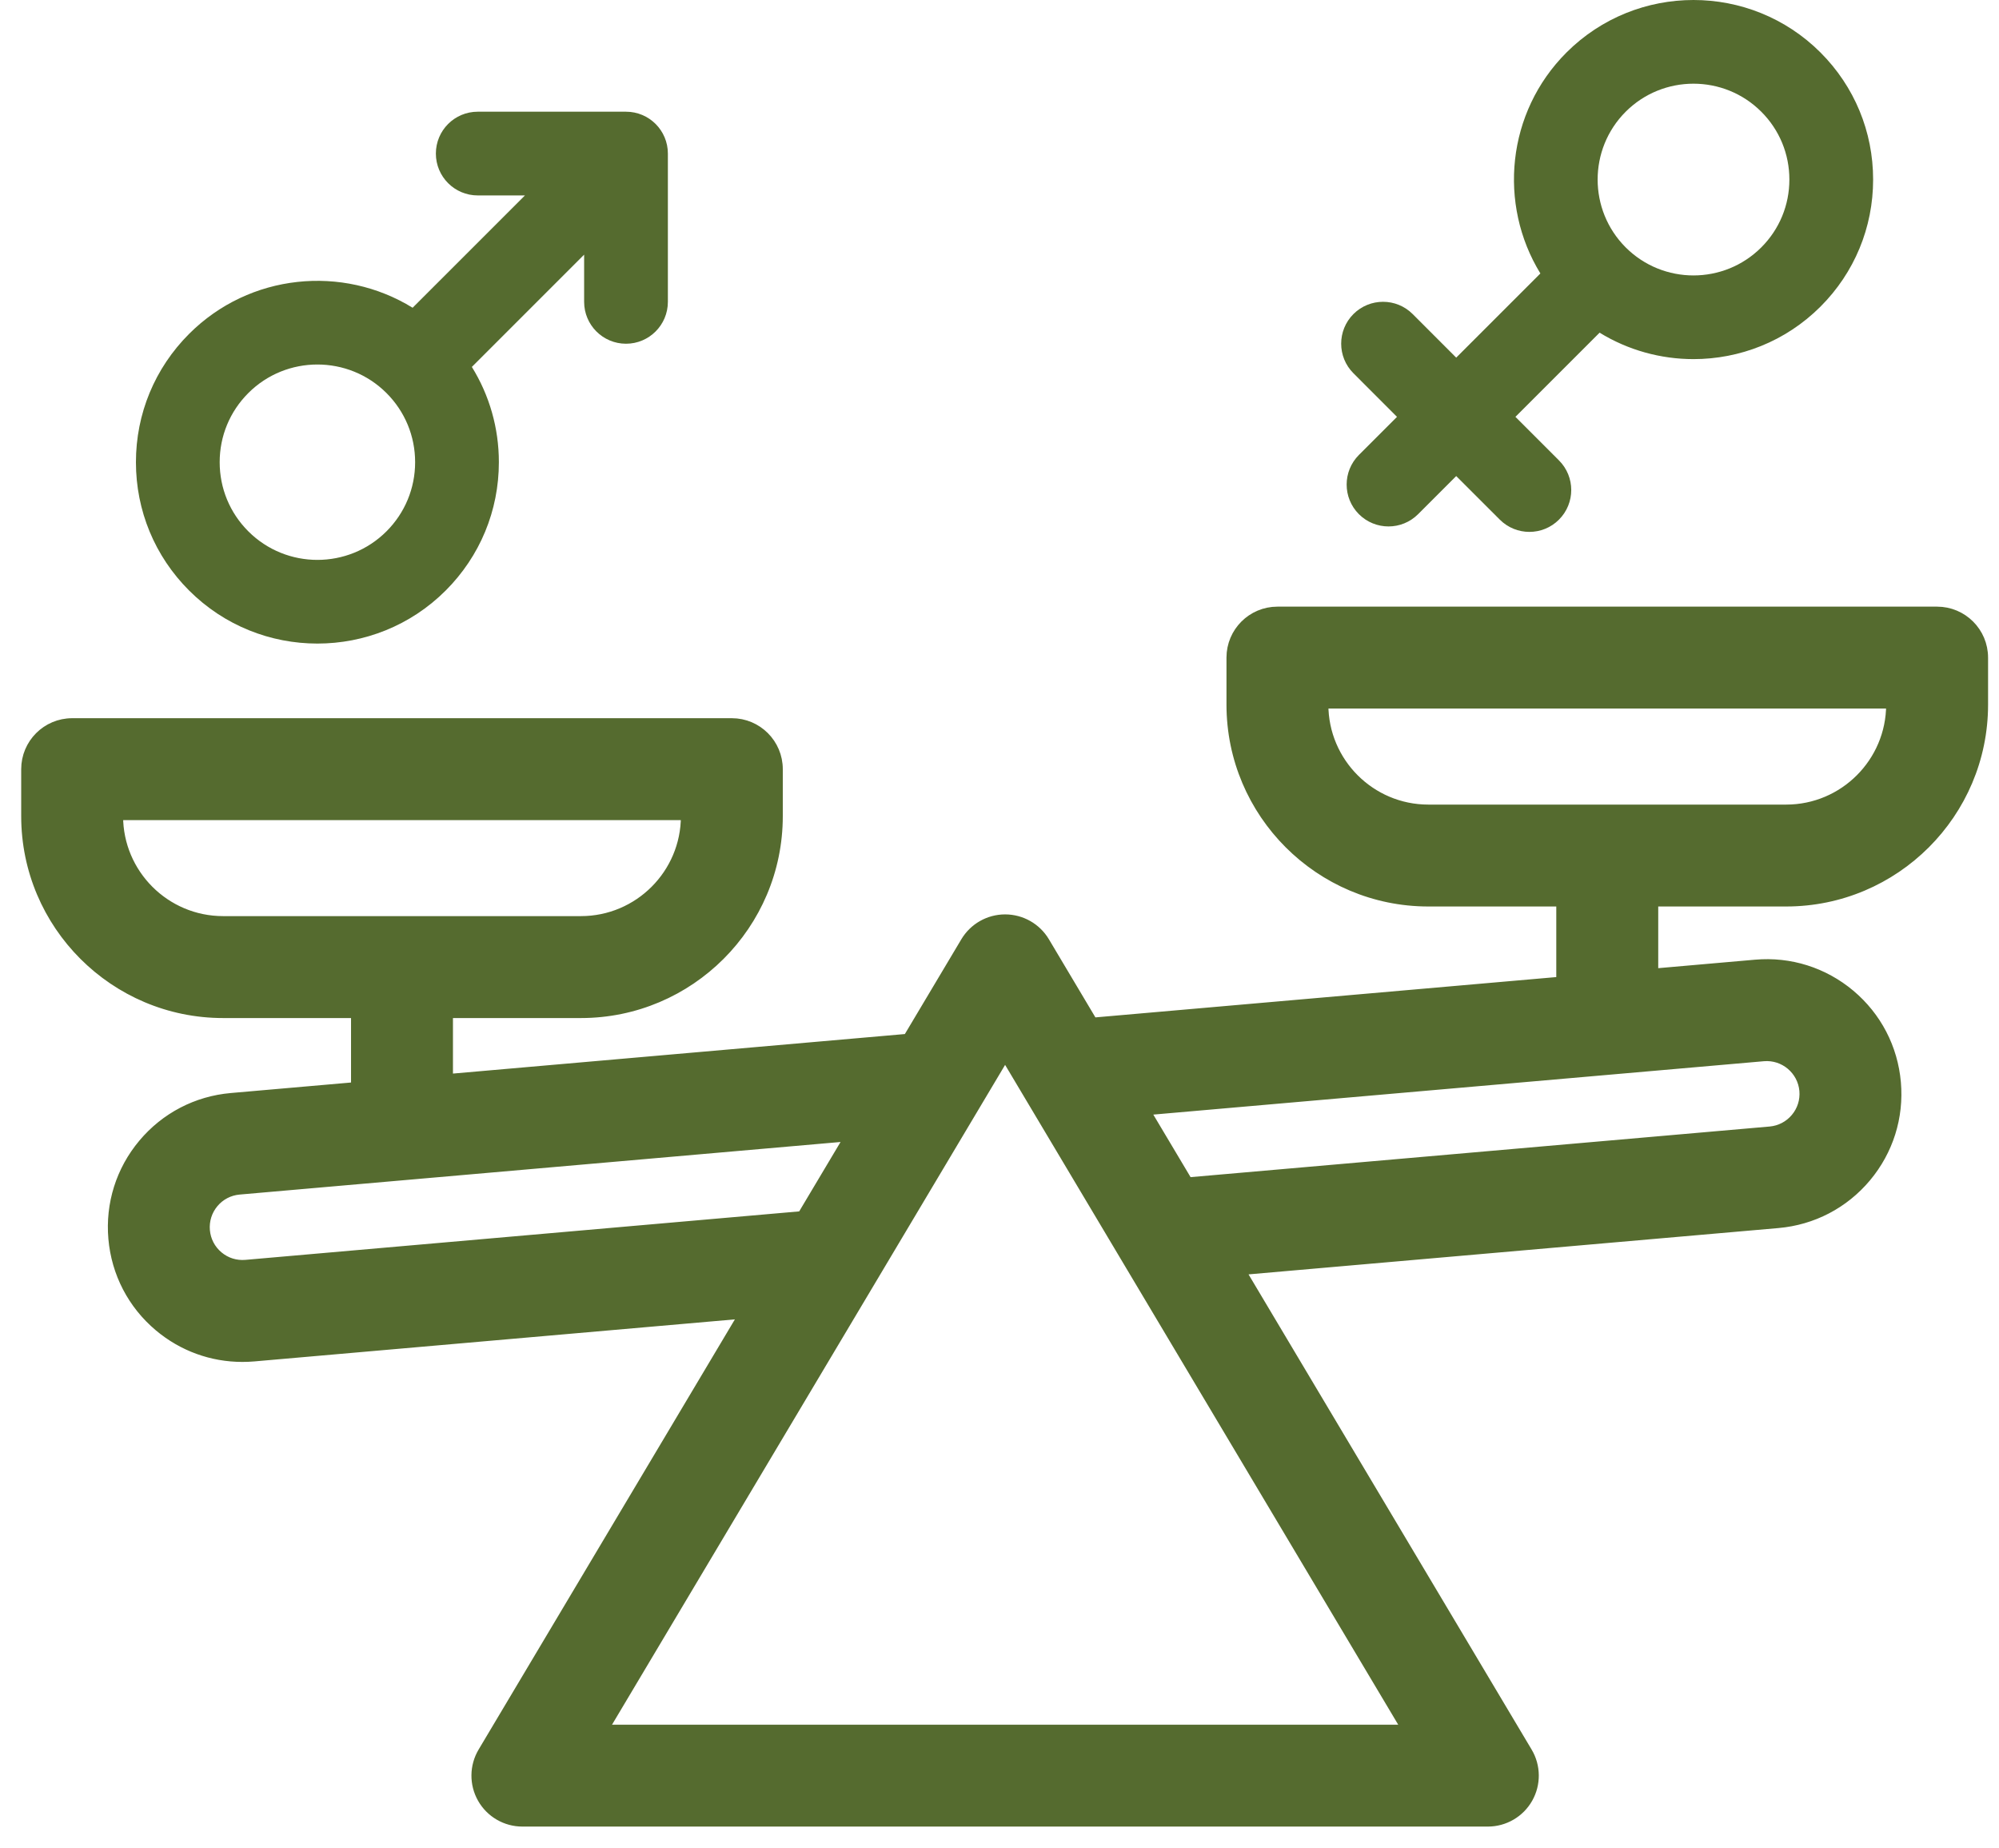<?xml version="1.0" encoding="UTF-8"?>
<svg xmlns="http://www.w3.org/2000/svg" width="66" height="61" viewBox="0 0 66 61" fill="none">
  <path d="M20.669 3.688H15.773C15.009 3.688 14.391 4.306 14.391 5.07C14.391 5.833 15.009 6.452 15.773 6.452H17.332L13.623 10.16C11.315 8.737 8.243 9.023 6.243 11.023C5.112 12.154 4.488 13.659 4.488 15.259C4.488 16.859 5.111 18.364 6.243 19.495C7.411 20.663 8.945 21.247 10.479 21.247C12.014 21.247 13.548 20.663 14.716 19.495C15.847 18.364 16.471 16.859 16.471 15.259C16.471 14.13 16.159 13.05 15.579 12.114L19.286 8.407V9.965C19.286 10.729 19.905 11.348 20.669 11.348C21.432 11.348 22.051 10.729 22.051 9.965V5.07C22.051 4.306 21.432 3.688 20.669 3.688ZM12.761 17.541C11.503 18.799 9.456 18.799 8.198 17.541C7.588 16.931 7.253 16.121 7.253 15.259C7.253 14.397 7.588 13.587 8.198 12.977C8.827 12.348 9.653 12.034 10.479 12.034C11.306 12.034 12.132 12.348 12.761 12.977C13.37 13.587 13.706 14.397 13.706 15.259C13.706 16.121 13.37 16.931 12.761 17.541Z" fill="#556B2F"></path>
  <path d="M60.107 1.734C57.794 -0.578 54.032 -0.578 51.719 1.734C49.743 3.71 49.457 6.744 50.858 9.028L48.079 11.807L46.641 10.368C46.101 9.829 45.226 9.829 44.686 10.368C44.146 10.908 44.146 11.784 44.686 12.323L46.124 13.762L44.866 15.02C44.327 15.56 44.327 16.435 44.866 16.975C45.136 17.245 45.49 17.38 45.844 17.38C46.197 17.38 46.551 17.245 46.821 16.975L48.079 15.717L49.518 17.155C49.788 17.425 50.141 17.56 50.495 17.56C50.849 17.56 51.203 17.425 51.472 17.155C52.012 16.615 52.012 15.74 51.472 15.2L50.034 13.762L52.813 10.983C53.76 11.564 54.836 11.856 55.913 11.856C57.432 11.856 58.95 11.278 60.107 10.122C61.227 9.002 61.844 7.512 61.844 5.928C61.844 4.344 61.227 2.855 60.107 1.734ZM58.152 8.167C56.917 9.402 54.909 9.402 53.674 8.167C52.44 6.932 52.44 4.924 53.674 3.689C54.291 3.072 55.102 2.763 55.913 2.763C56.724 2.763 57.535 3.072 58.152 3.689C58.75 4.287 59.079 5.082 59.079 5.928C59.079 6.774 58.75 7.569 58.152 8.167Z" fill="#556B2F"></path>
  <path d="M63.956 20.178C64.802 20.178 65.489 20.864 65.489 21.711V23.263C65.489 26.855 62.566 29.777 58.974 29.777H54.599V32.127L57.957 31.833C59.1 31.732 60.215 32.085 61.094 32.822C61.972 33.56 62.511 34.596 62.611 35.739C62.711 36.882 62.36 37.996 61.623 38.875C60.886 39.754 59.849 40.294 58.706 40.394L40.971 41.944L50.44 57.837C50.722 58.31 50.728 58.899 50.456 59.378C50.184 59.857 49.675 60.153 49.124 60.153H17.247C16.696 60.153 16.187 59.857 15.915 59.378C15.643 58.899 15.649 58.31 15.931 57.837L24.542 43.383L8.382 44.797C8.254 44.808 8.127 44.813 8 44.813C6.992 44.813 6.026 44.463 5.245 43.808C4.366 43.07 3.828 42.034 3.728 40.891C3.628 39.748 3.978 38.633 4.716 37.754C5.453 36.875 6.49 36.335 7.633 36.235L11.74 35.876V33.46H7.365C3.773 33.46 0.85 30.538 0.85 26.945V25.394C0.85 24.548 1.536 23.862 2.382 23.861H24.163C25.009 23.861 25.695 24.547 25.695 25.394V26.945C25.695 30.538 22.773 33.46 19.181 33.46H14.805V35.607L29.965 34.281L31.869 31.086C32.146 30.622 32.646 30.338 33.185 30.338C33.725 30.338 34.226 30.622 34.502 31.086L36.086 33.746L51.533 32.395V29.777H47.158C43.566 29.777 40.644 26.854 40.644 23.262V21.71C40.644 20.864 41.33 20.178 42.176 20.178H63.956ZM19.943 57.089H46.428L33.185 34.863L19.943 57.089ZM7.9 39.288C7.572 39.317 7.275 39.471 7.063 39.724C6.852 39.976 6.752 40.295 6.78 40.623C6.809 40.951 6.963 41.248 7.216 41.46C7.468 41.672 7.787 41.771 8.115 41.743L26.476 40.136L28.031 37.527L7.9 39.288ZM58.224 34.886L37.827 36.669L39.228 39.02L58.438 37.341C58.767 37.312 59.064 37.157 59.275 36.905C59.487 36.653 59.587 36.334 59.559 36.006C59.499 35.329 58.9 34.827 58.224 34.886ZM3.914 26.945C3.914 28.848 5.463 30.395 7.365 30.395H19.181C21.083 30.395 22.631 28.848 22.631 26.945V26.926H3.914V26.945ZM43.708 23.262C43.708 25.164 45.256 26.713 47.158 26.713H58.974C60.876 26.713 62.424 25.164 62.424 23.262V23.242H43.708V23.262Z" fill="#556B2F" stroke="#556B2F" stroke-width="0.3"></path>
</svg>
